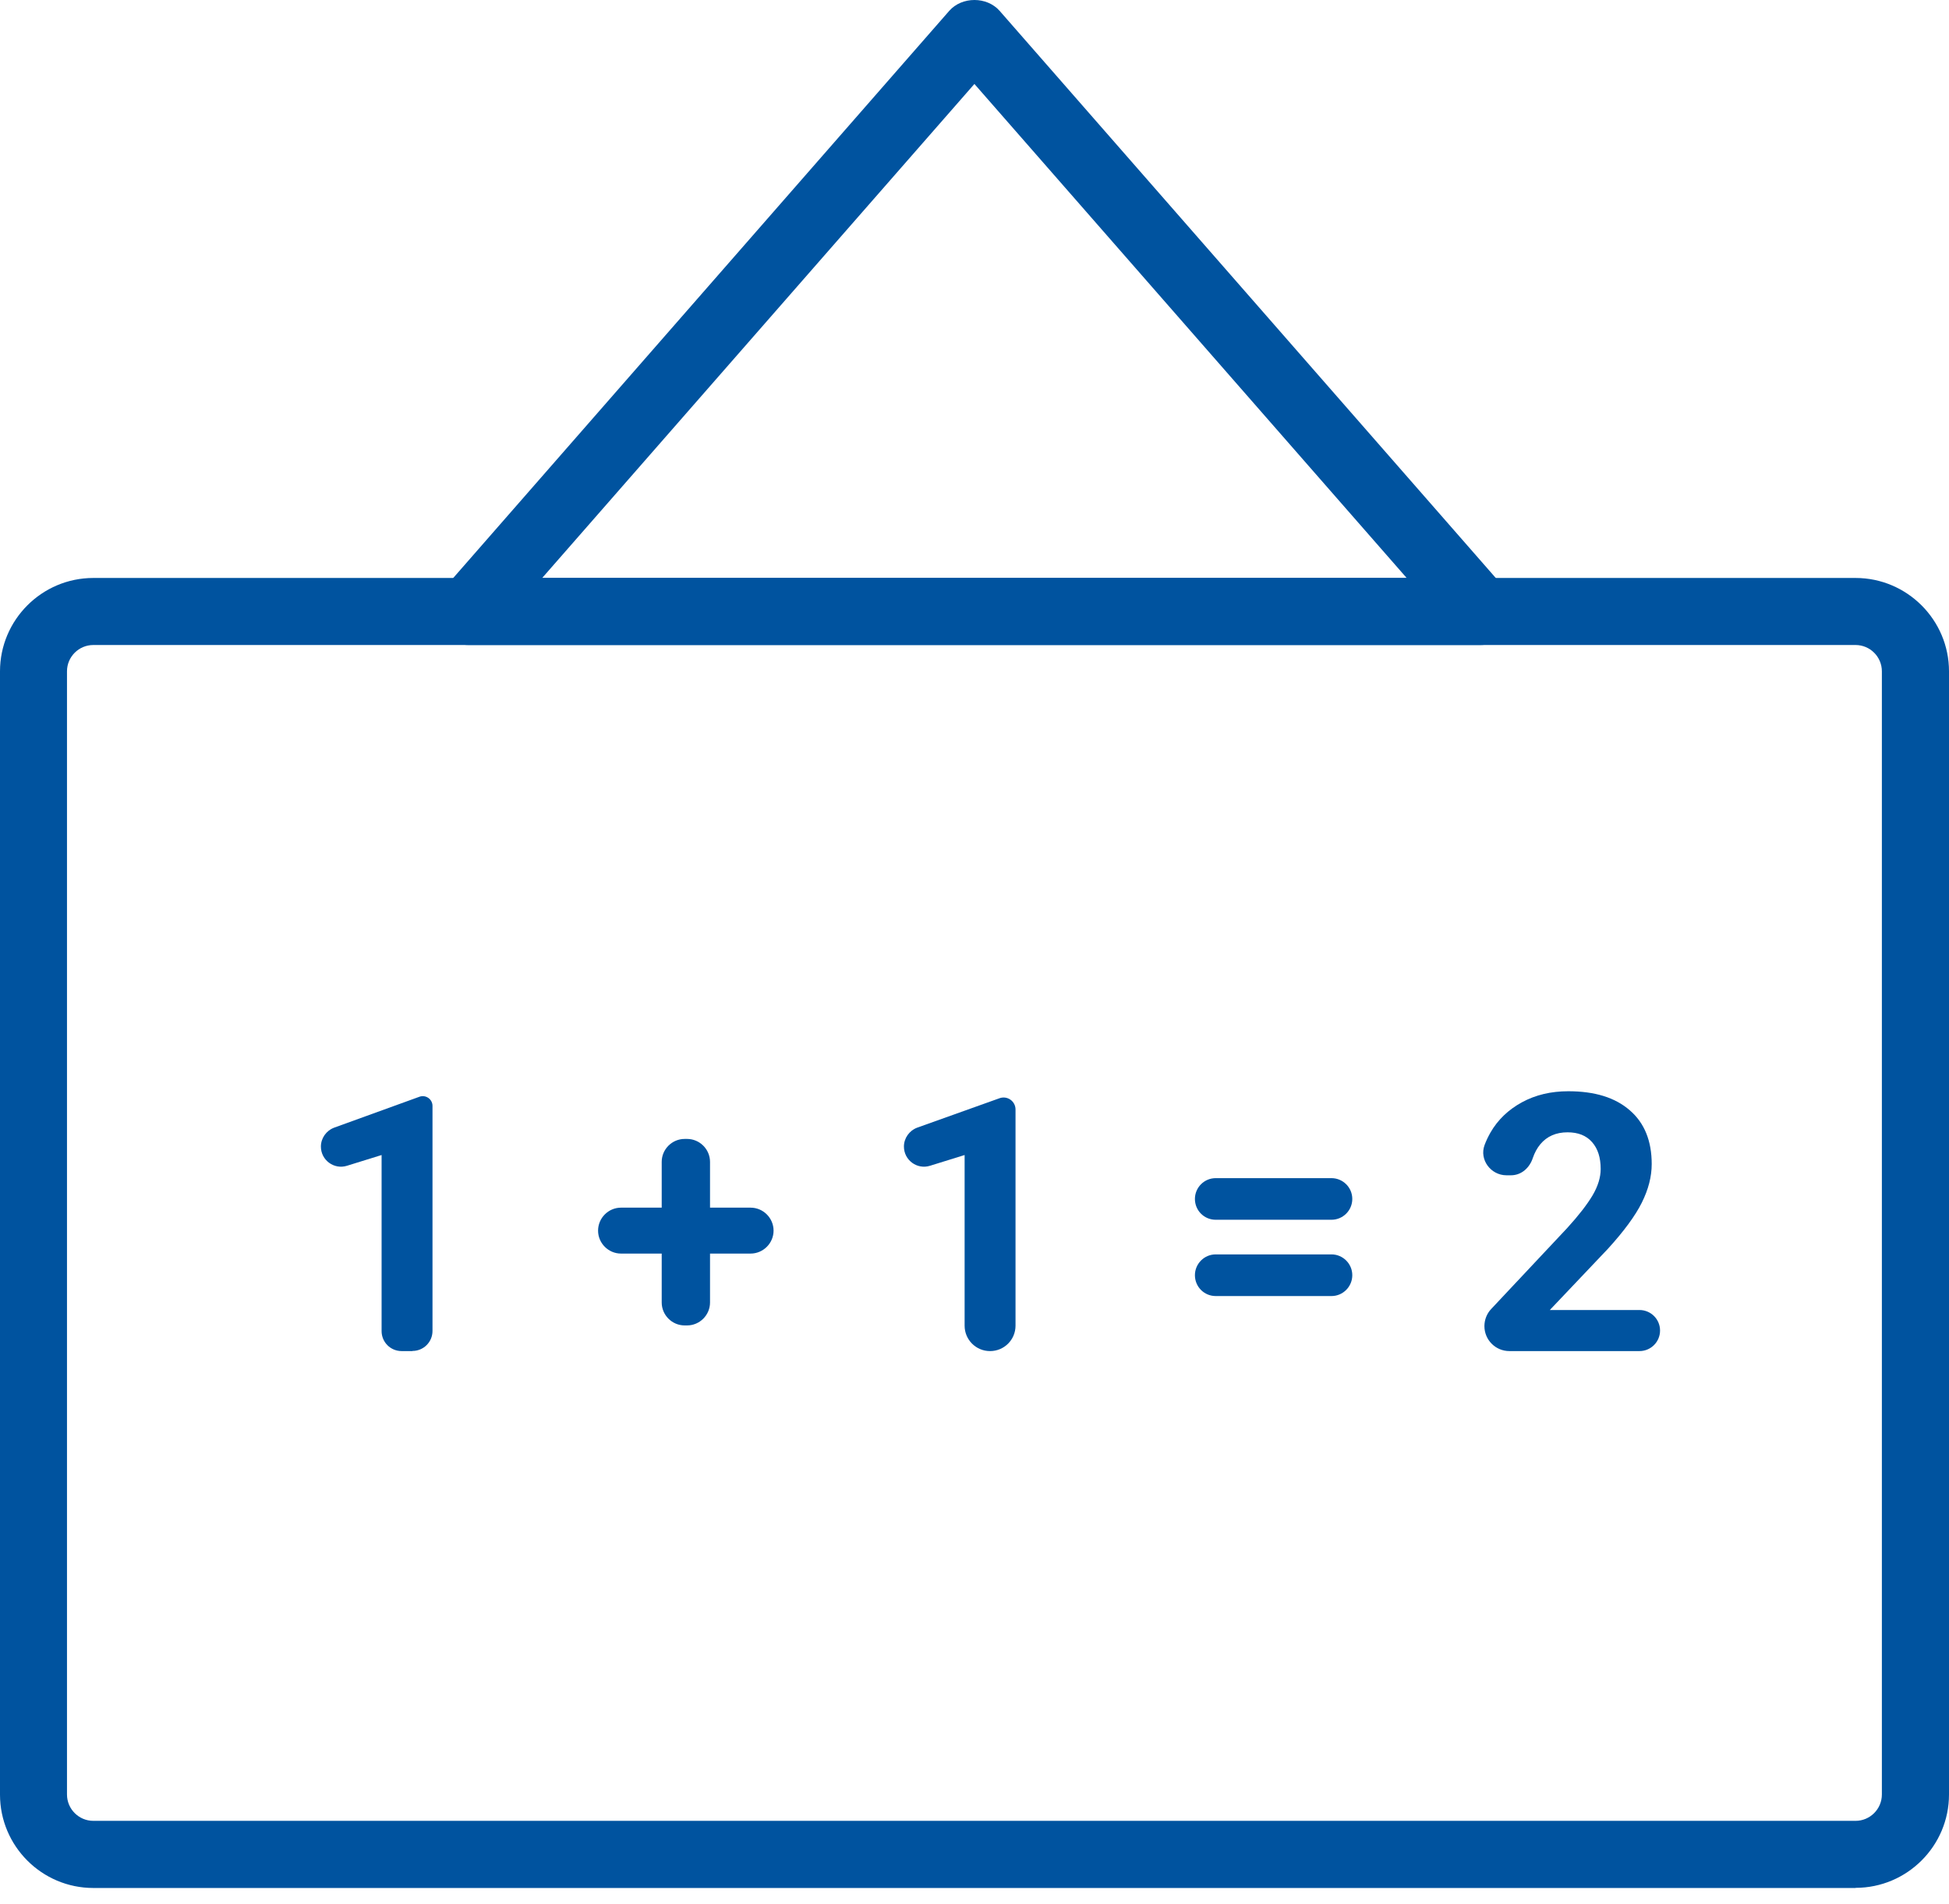 <svg width="43" height="42" viewBox="0 0 43 42" fill="none" xmlns="http://www.w3.org/2000/svg">
<g id="Isolation_Mode" clip-path="url(#clip0_323_3889)">
<path id="Vector" d="M40.938 41.649H2.059C0.924 41.649 0 40.725 0 39.59V14.809C0 13.675 0.924 12.75 2.059 12.75H40.938C42.073 12.75 43 13.675 43 14.809V39.587C43 40.722 42.076 41.646 40.938 41.646V41.649ZM2.059 14.229C1.739 14.229 1.478 14.489 1.478 14.809V39.587C1.478 39.907 1.739 40.168 2.059 40.168H40.938C41.258 40.168 41.519 39.907 41.519 39.587V14.809C41.519 14.489 41.258 14.229 40.938 14.229H2.059Z" fill="#00539F"/>
<path id="Vector_2" d="M32.664 14.229H10.333C10.043 14.229 9.779 14.06 9.661 13.796C9.542 13.533 9.587 13.221 9.779 13.002L20.942 0.24C21.223 -0.08 21.774 -0.08 22.055 0.24L33.221 13.002C33.413 13.221 33.458 13.53 33.337 13.796C33.218 14.06 32.954 14.229 32.664 14.229ZM11.962 12.75H31.035L21.498 1.852L11.962 12.75Z" fill="#00539F"/>
<g id="Group">
<path id="Vector_3" d="M9.098 29.805H8.861C8.615 29.805 8.419 29.607 8.419 29.364V25.48L7.655 25.717C7.37 25.806 7.08 25.593 7.08 25.294C7.08 25.107 7.199 24.941 7.373 24.876L9.255 24.194C9.394 24.144 9.542 24.248 9.542 24.396V29.361C9.542 29.607 9.343 29.802 9.1 29.802L9.098 29.805Z" fill="#00539F"/>
<path id="Vector_4" d="M15.665 26.641H16.56C16.838 26.641 17.067 26.869 17.067 27.148C17.067 27.426 16.838 27.654 16.56 27.654H15.665V28.733C15.665 29.011 15.437 29.239 15.159 29.239H15.105C14.827 29.239 14.599 29.011 14.599 28.733V27.654H13.701C13.423 27.654 13.195 27.426 13.195 27.148C13.195 26.869 13.423 26.641 13.701 26.641H14.599V25.631C14.599 25.353 14.827 25.125 15.105 25.125H15.159C15.437 25.125 15.665 25.353 15.665 25.631V26.641Z" fill="#00539F"/>
<path id="Vector_5" d="M21.842 29.805C21.531 29.805 21.282 29.553 21.282 29.245V25.48L20.518 25.717C20.233 25.806 19.943 25.593 19.943 25.293C19.943 25.107 20.062 24.941 20.236 24.876L22.052 24.227C22.224 24.165 22.405 24.292 22.405 24.476V29.245C22.405 29.556 22.153 29.805 21.845 29.805H21.842Z" fill="#00539F"/>
<path id="Vector_6" d="M29.376 26.908H26.822C26.567 26.908 26.363 26.704 26.363 26.449C26.363 26.197 26.567 25.99 26.822 25.99H29.376C29.627 25.99 29.835 26.194 29.835 26.449C29.835 26.701 29.63 26.908 29.376 26.908ZM29.376 28.591H26.822C26.567 28.591 26.363 28.386 26.363 28.131C26.363 27.88 26.567 27.672 26.822 27.672H29.376C29.627 27.672 29.835 27.877 29.835 28.131C29.835 28.383 29.63 28.591 29.376 28.591Z" fill="#00539F"/>
<path id="Vector_7" d="M36.171 29.805H33.301C32.996 29.805 32.75 29.559 32.75 29.254C32.75 29.115 32.803 28.979 32.898 28.878L34.578 27.089C34.829 26.813 35.013 26.576 35.135 26.372C35.256 26.167 35.315 25.972 35.315 25.788C35.315 25.536 35.253 25.341 35.126 25.196C34.998 25.05 34.818 24.979 34.584 24.979C34.329 24.979 34.13 25.068 33.985 25.24C33.911 25.329 33.858 25.43 33.819 25.542C33.748 25.762 33.567 25.927 33.336 25.927H33.236C32.892 25.927 32.634 25.584 32.753 25.261C32.788 25.166 32.833 25.074 32.883 24.985C33.046 24.701 33.28 24.479 33.579 24.316C33.879 24.153 34.219 24.073 34.601 24.073C35.185 24.073 35.635 24.212 35.958 24.494C36.281 24.772 36.441 25.169 36.441 25.679C36.441 25.957 36.367 26.241 36.222 26.532C36.077 26.822 35.828 27.16 35.478 27.545L34.193 28.899H36.171C36.42 28.899 36.625 29.1 36.625 29.352C36.625 29.601 36.423 29.805 36.171 29.805Z" fill="#00539F"/>
</g>
</g>
<defs>
<clipPath id="clip0_323_3889">
<rect width="43" height="41.649" fill="white"/>
</clipPath>
</defs>
</svg>
